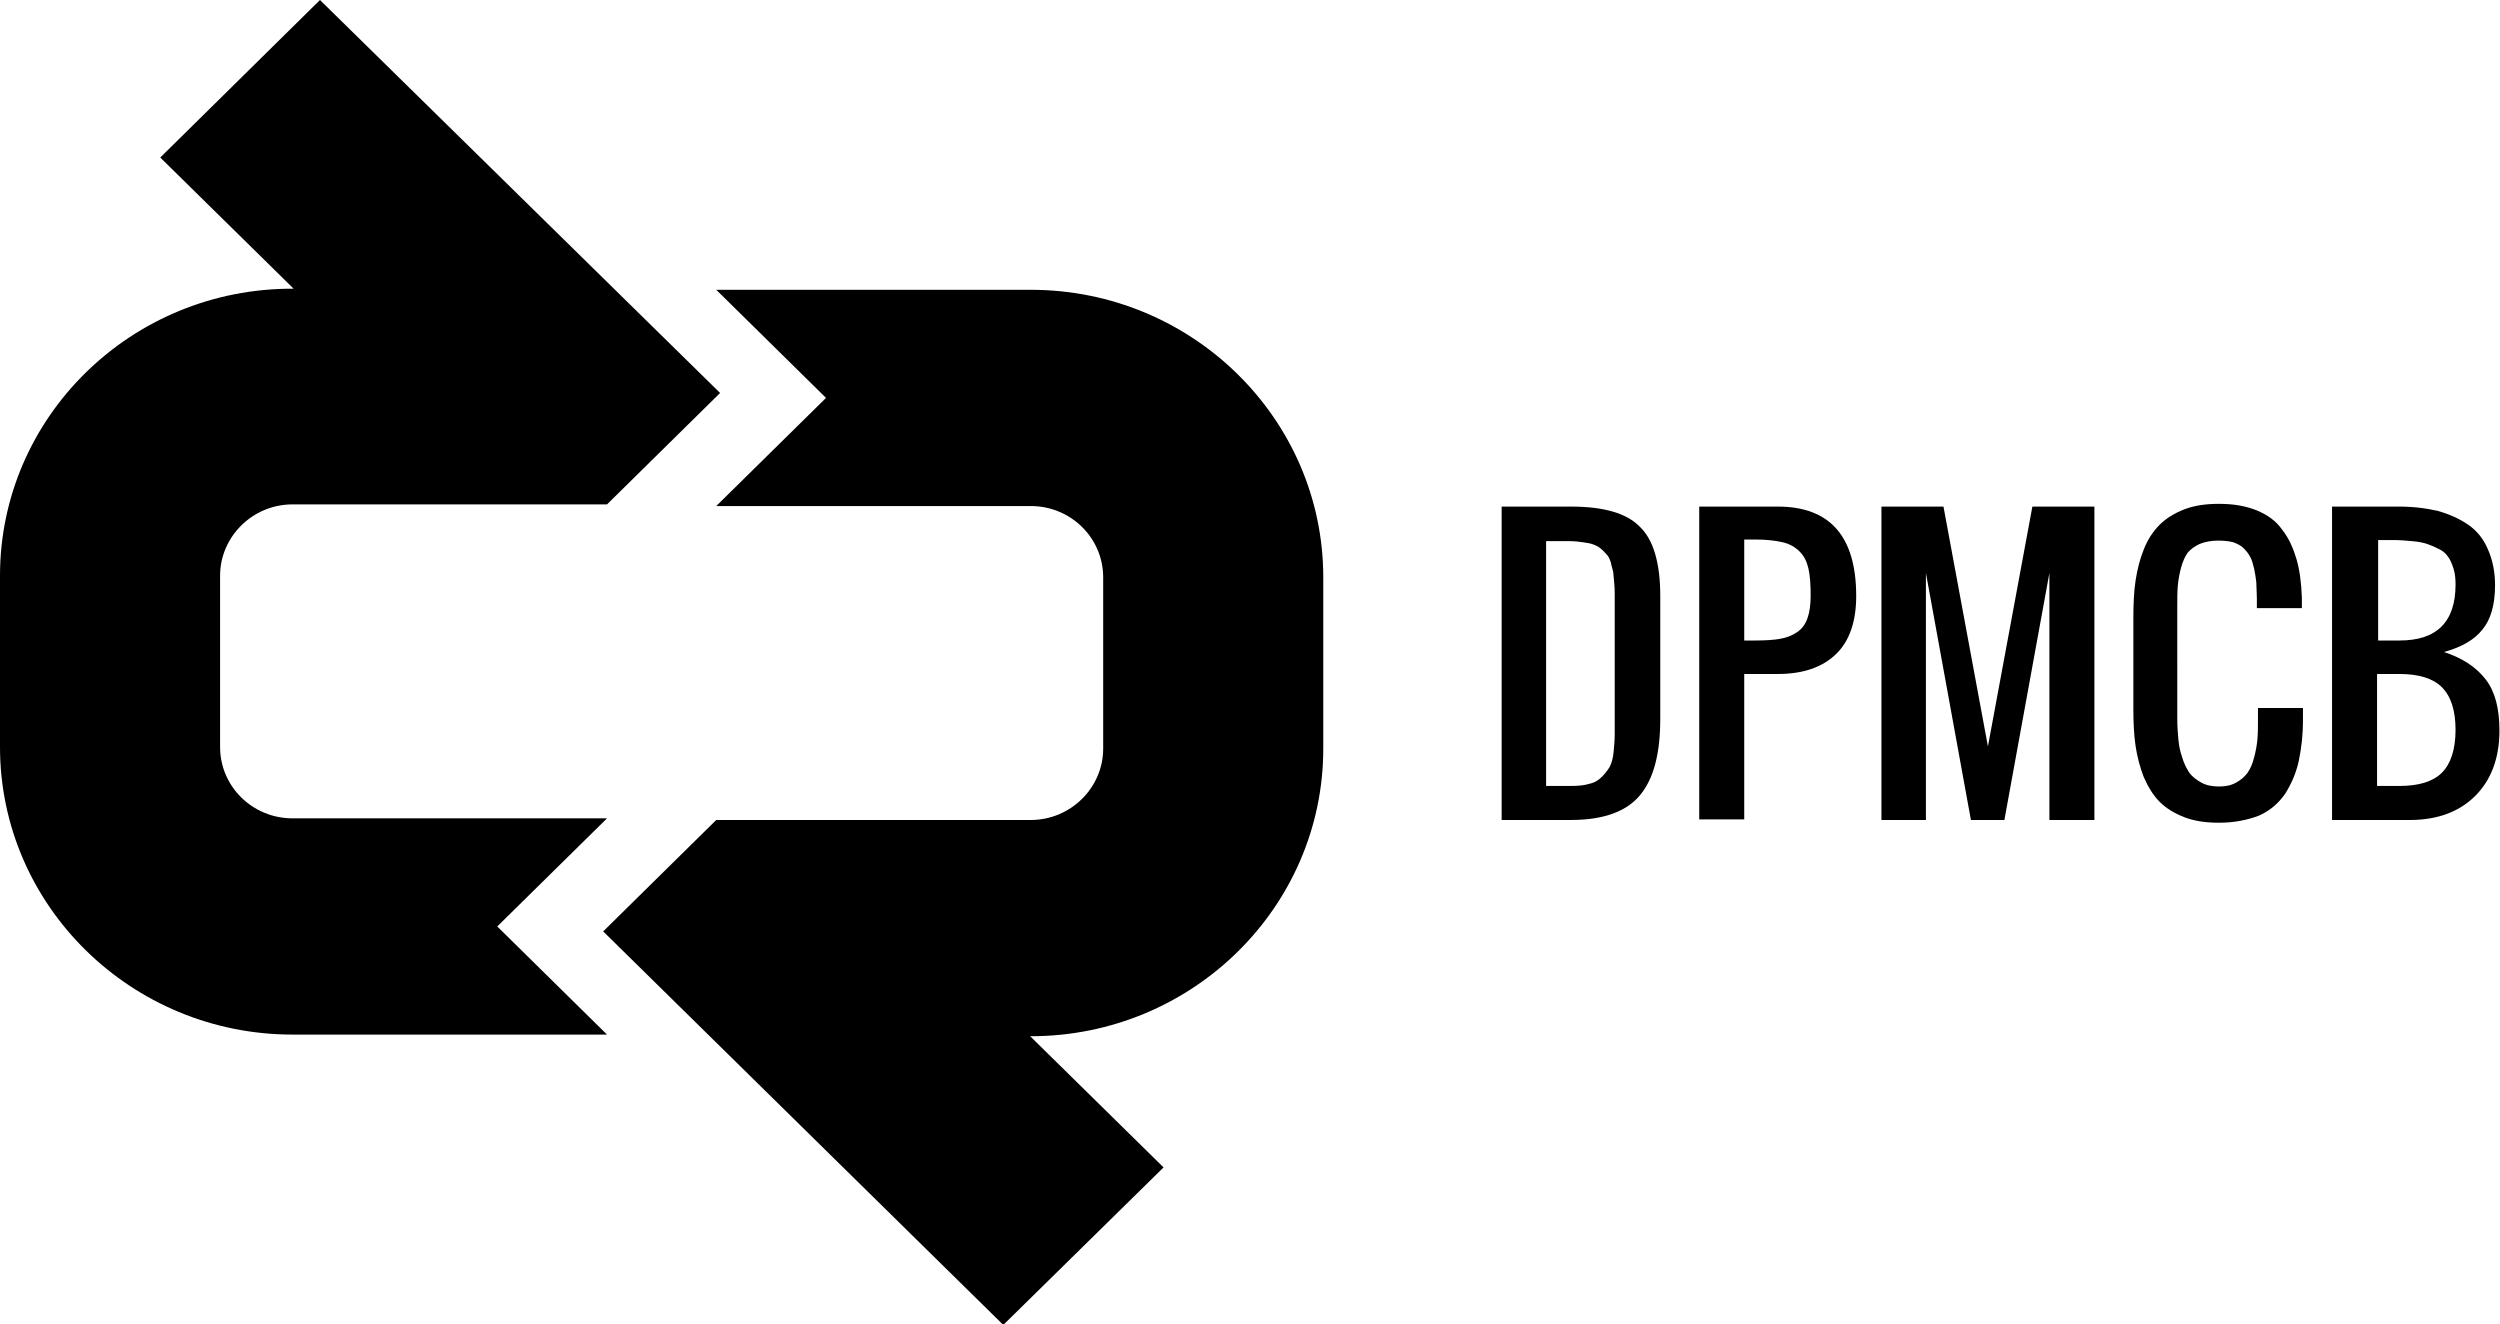 <?xml version="1.0" encoding="utf-8"?>
<!-- Generator: Adobe Illustrator 21.1.0, SVG Export Plug-In . SVG Version: 6.00 Build 0)  -->
<svg version="1.1" id="Vrstva_1" xmlns="http://www.w3.org/2000/svg" xmlns:xlink="http://www.w3.org/1999/xlink" x="0px" y="0px"
	 viewBox="0 0 455.5 241.3" style="enable-background:new 0 0 455.5 241.3;" xml:space="preserve">
<style type="text/css">
	.st0{fill:#000000;}
</style>
<g>
	<g>
		<g>
			<path class="st0" d="M53.3,149.1c-7.3,0-13.2-5.8-13.2-13v-31.2c0-7.1,5.9-13,13.2-13h57.3h0v0l20.6-20.3L58.3,0L29.2,28.7
				l24.3,23.9h-0.1C23.9,52.5,0,76,0,104.9v31.2c0,28.9,23.9,52.4,53.3,52.4h17.2h40.1l-20-19.7l20-19.7H53.3z"/>
			<path class="st0" d="M187.8,92.2c7.3,0,13.2,5.8,13.2,13v31.2c0,7.1-5.9,13-13.2,13h-57.3h0v0l-20.6,20.3l72.9,71.7l29.2-28.7
				l-24.3-23.9h0.1c29.4,0,53.3-23.5,53.3-52.4v-31.2c0-28.9-23.9-52.4-53.3-52.4h-17.2h-40.1l20,19.7l-20,19.7H187.8z"/>
		</g>
	</g>
	<g>
		<path d="M273.6,149.3V92.3h12.6c6,0,10.2,1.2,12.6,3.7c2.5,2.4,3.7,6.7,3.7,12.6V131c0,6.3-1.2,10.9-3.7,13.9
			c-2.5,3-6.7,4.5-12.6,4.5H273.6z M281.7,143.2h4.5c1.3,0,2.5-0.1,3.4-0.4c1-0.2,1.7-0.7,2.3-1.3c0.6-0.6,1.1-1.3,1.4-1.8
			c0.3-0.6,0.6-1.5,0.7-2.7c0.1-1.2,0.2-2.2,0.2-3c0-0.8,0-2,0-3.7c0-0.6,0-1,0-1.2v-18.3c0-1,0-1.9,0-2.5c0-0.6,0-1.3-0.1-2.2
			c-0.1-0.8-0.1-1.5-0.2-2c-0.1-0.5-0.3-1-0.4-1.6c-0.2-0.6-0.4-1.1-0.7-1.4c-0.3-0.3-0.6-0.7-1.1-1.1c-0.4-0.4-0.9-0.6-1.4-0.8
			c-0.5-0.2-1.2-0.3-1.9-0.4c-0.7-0.1-1.5-0.2-2.4-0.2h-4.3V143.2z"/>
		<path d="M309.6,149.3V92.3h14.3c9.5,0,14.3,5.4,14.3,16.3c0,4.6-1.2,8.2-3.7,10.6c-2.5,2.4-6,3.6-10.6,3.6h-6.1v26.5H309.6z
			 M317.8,116.7h2c1.8,0,3.4-0.1,4.5-0.3c1.2-0.2,2.2-0.6,3.1-1.2c0.9-0.6,1.5-1.4,1.9-2.5c0.4-1.1,0.6-2.5,0.6-4.1
			c0-2-0.1-3.7-0.4-5c-0.3-1.3-0.8-2.3-1.6-3.1c-0.8-0.8-1.8-1.4-3.1-1.7c-1.3-0.3-2.9-0.5-5-0.5h-2V116.7z"/>
		<path d="M342.8,149.3V92.3h11.3l8.1,43.7l8.1-43.7h11.3v57.1h-8.2v-45l-8.2,45h-6.1l-8.2-45v45H342.8z"/>
		<path d="M404.3,149.9c-2.4,0-4.5-0.3-6.3-1c-1.8-0.7-3.3-1.6-4.5-2.8c-1.2-1.2-2.1-2.7-2.9-4.5c-0.7-1.8-1.2-3.7-1.5-5.7
			c-0.3-2-0.4-4.3-0.4-6.9v-16.3c0-2.6,0.1-4.9,0.4-6.9c0.3-2,0.8-4,1.5-5.7c0.7-1.8,1.7-3.3,2.9-4.5c1.2-1.2,2.7-2.1,4.5-2.8
			c1.8-0.7,3.9-1,6.3-1c2.7,0,4.9,0.4,6.9,1.2c1.9,0.8,3.5,1.9,4.6,3.5c1.2,1.5,2,3.3,2.6,5.3c0.6,2,0.9,4.4,1,7.1c0,0.4,0,1,0,1.9
			h-8.2v-1.8c0-1.1-0.1-2.1-0.1-2.9c-0.1-0.8-0.2-1.6-0.4-2.5c-0.2-0.8-0.4-1.6-0.7-2.1c-0.3-0.6-0.7-1.1-1.2-1.6
			c-0.5-0.5-1.1-0.8-1.9-1.1c-0.8-0.2-1.7-0.3-2.7-0.3c-1.3,0-2.4,0.2-3.4,0.6c-0.9,0.4-1.7,1-2.2,1.6c-0.5,0.7-0.9,1.6-1.2,2.7
			c-0.3,1.1-0.5,2.2-0.6,3.3c-0.1,1.1-0.1,2.4-0.1,4V131c0,1.4,0.1,2.6,0.2,3.7c0.1,1.1,0.3,2.2,0.7,3.3c0.3,1.1,0.8,2,1.3,2.8
			c0.5,0.7,1.3,1.3,2.2,1.8c0.9,0.5,2,0.7,3.2,0.7c1.2,0,2.2-0.2,3.1-0.7c0.9-0.5,1.6-1.1,2.1-1.8c0.5-0.7,0.9-1.6,1.2-2.8
			c0.3-1.1,0.5-2.2,0.6-3.3c0.1-1.1,0.1-2.3,0.1-3.7v-2h8.2v2c0,3-0.3,5.5-0.8,7.8c-0.5,2.2-1.4,4.2-2.5,5.9c-1.2,1.7-2.7,3-4.7,3.9
			C409.5,149.4,407.1,149.9,404.3,149.9z"/>
		<path d="M424.9,149.3V92.3h12.2c2.6,0,5,0.3,7.1,0.8c2.1,0.6,3.9,1.4,5.5,2.5c1.6,1.1,2.8,2.6,3.6,4.5c0.8,1.8,1.3,4,1.3,6.5
			c0,3.6-0.8,6.3-2.3,8.1c-1.5,1.9-3.8,3.2-7,4.1c3.4,1.1,5.9,2.8,7.6,5c1.7,2.2,2.5,5.3,2.5,9.3c0,5-1.5,9-4.4,11.9
			c-2.9,2.9-6.9,4.4-11.9,4.4H424.9z M433.1,116.7h4.1c6.8,0,10.2-3.4,10.2-10.2c0-1.1-0.1-2.1-0.4-3c-0.3-0.9-0.6-1.6-1-2.1
			c-0.4-0.6-1-1.1-1.7-1.4c-0.8-0.4-1.5-0.7-2.1-0.9c-0.6-0.2-1.5-0.4-2.7-0.5s-2.2-0.2-2.9-0.2c-0.8,0-1.9,0-3.3,0V116.7z
			 M433.1,143.2h4.1c3.5,0,6.1-0.8,7.7-2.4c1.6-1.6,2.5-4.2,2.5-7.8c0-3.5-0.8-6.1-2.5-7.8c-1.6-1.6-4.2-2.4-7.7-2.4h-4.1V143.2z"/>
	</g>
</g>
</svg>
